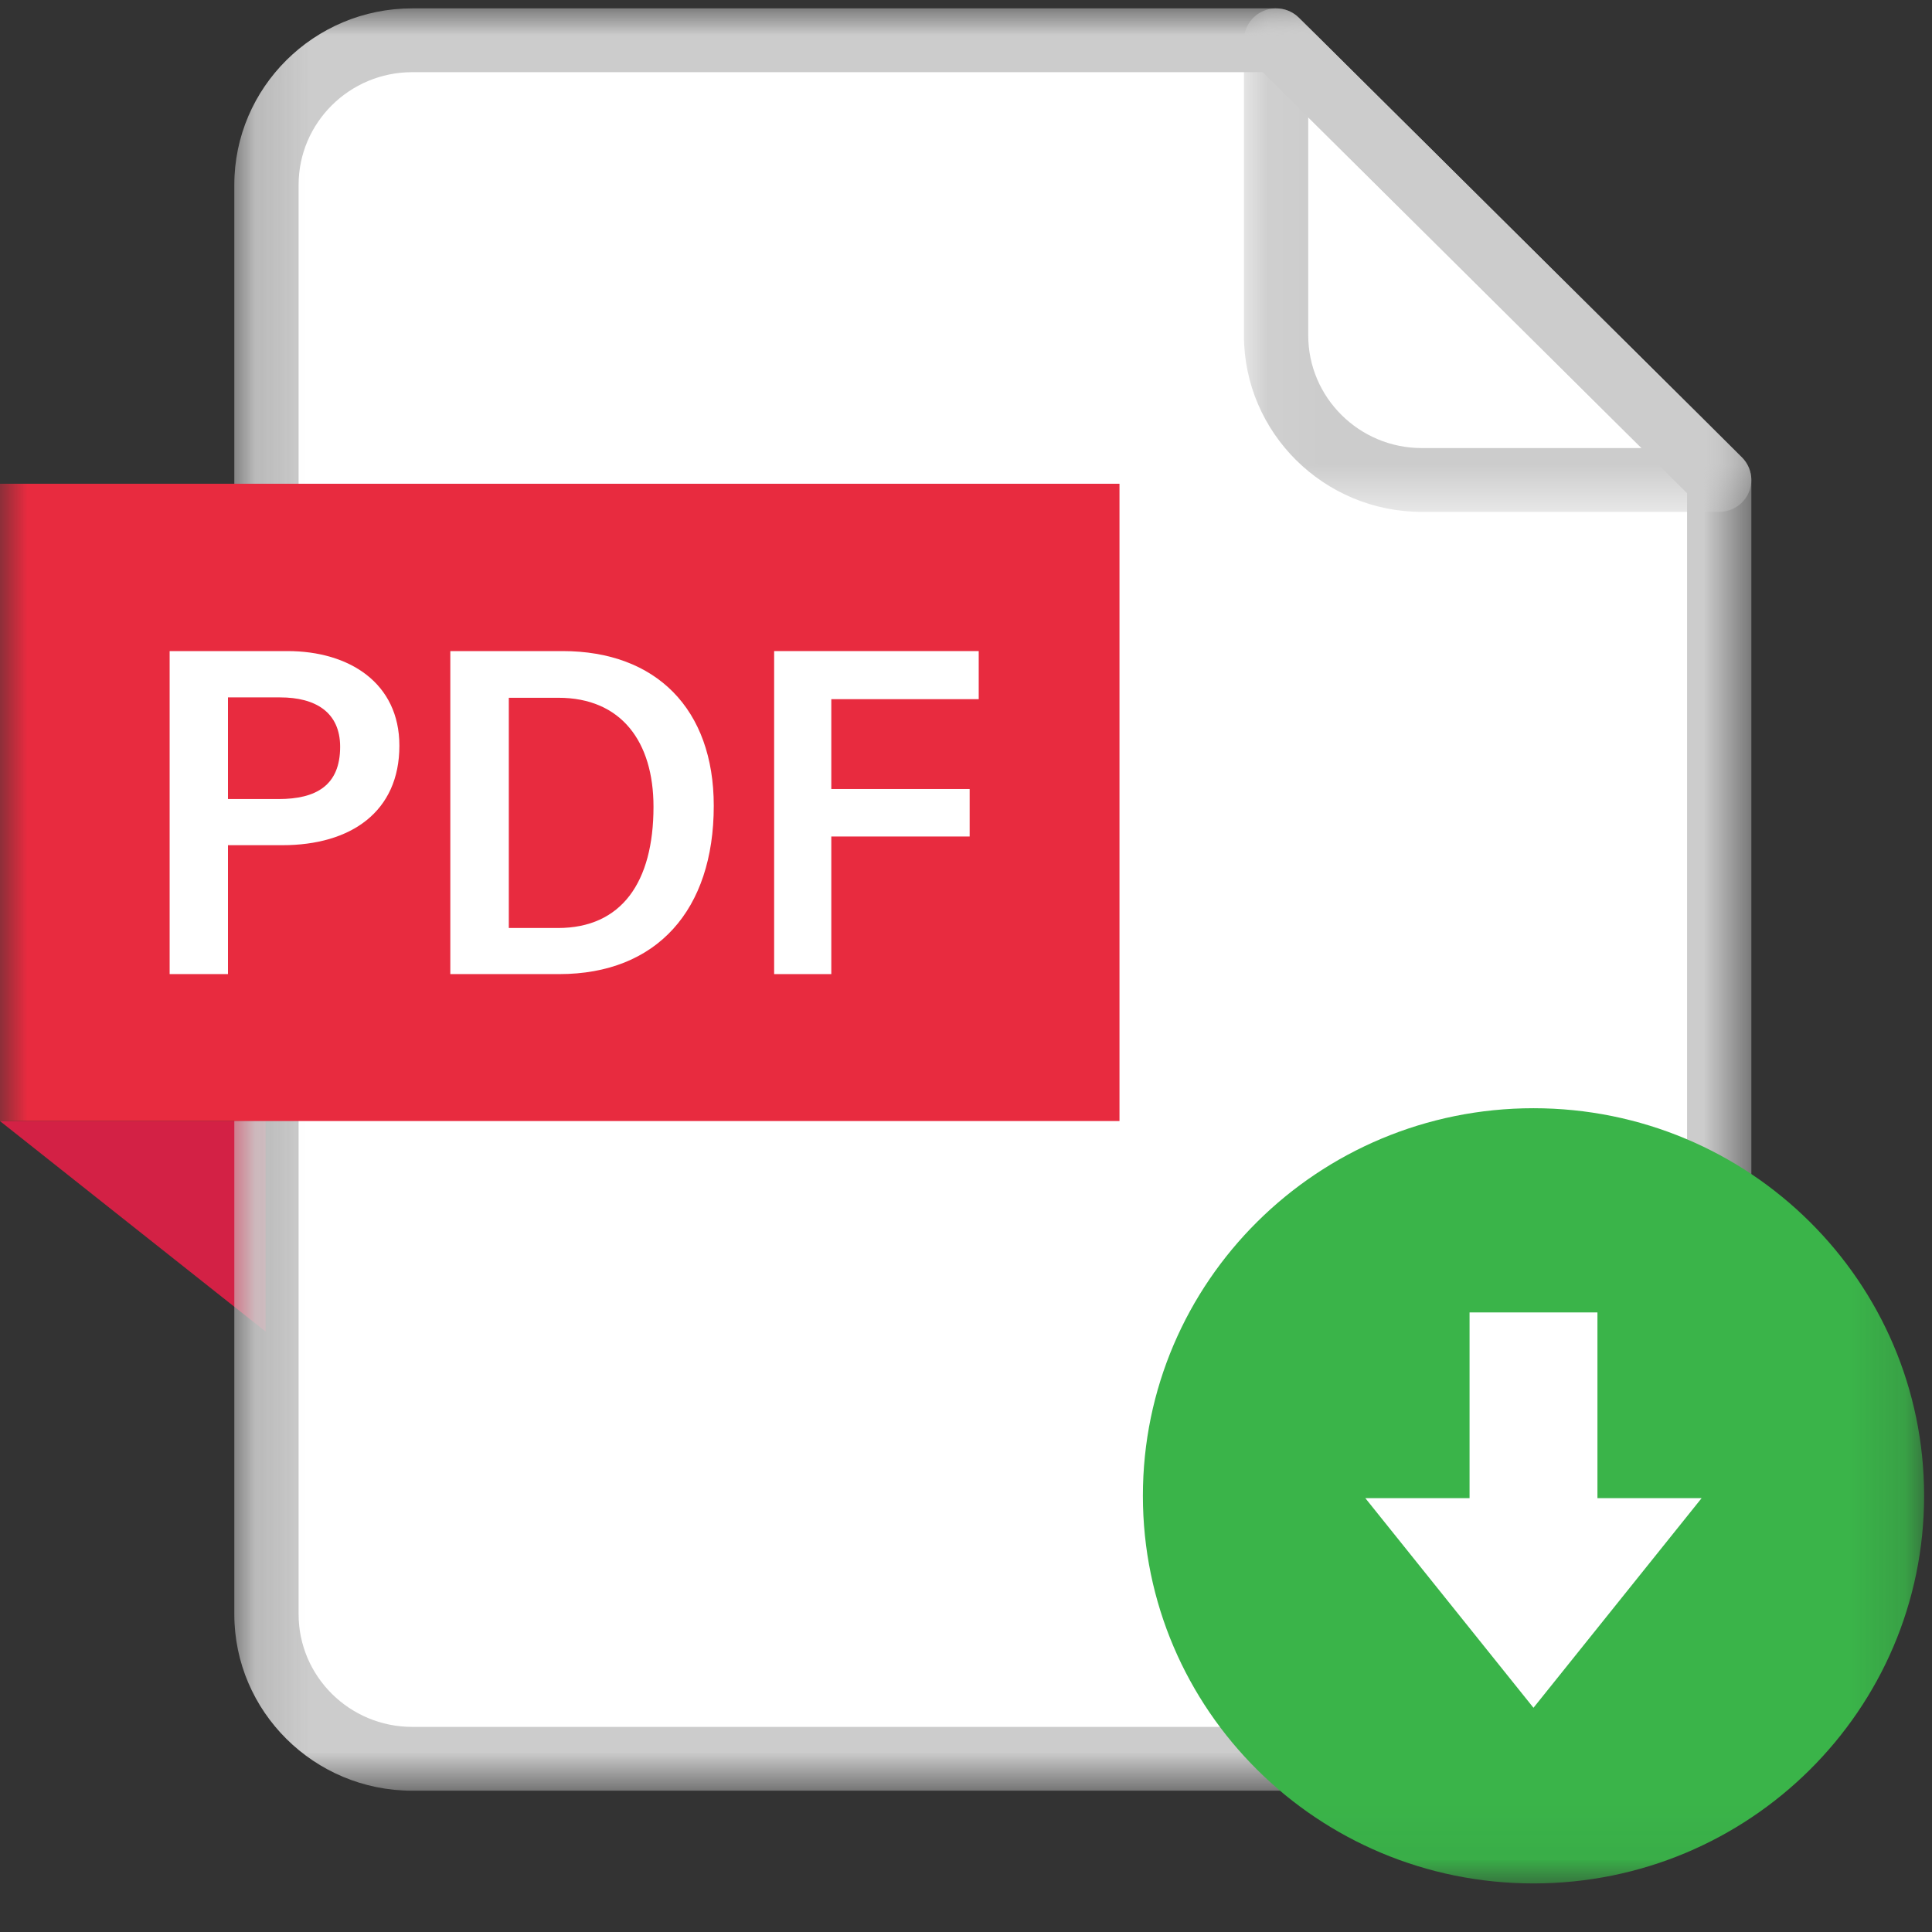 <?xml version="1.0" encoding="UTF-8"?>
<svg width="36px" height="36px" viewBox="0 0 36 36" version="1.1" xmlns="http://www.w3.org/2000/svg" xmlns:xlink="http://www.w3.org/1999/xlink">
    <rect x="0" y="0" width="36" height="36" fill="#333333" stroke="none"/>
    <!-- Generator: Sketch 51.3 (57544) - http://www.bohemiancoding.com/sketch -->
    <title>icon</title>
    <desc>Created with Sketch.</desc>
    <defs>
        <polygon id="path-1" points="0.121 0.005 28.389 0.005 28.389 33.216 0.121 33.216"></polygon>
        <polygon id="path-3" points="0.07 0.005 9.525 0.005 9.525 9.387 0.07 9.387"></polygon>
        <polygon id="path-5" points="0 34.944 35.853 34.944 35.853 0.005 0 0.005"></polygon>
    </defs>
    <g id="Seminar-Timetable" stroke="none" stroke-width="1" fill="none" fill-rule="evenodd">
        <g id="seminar-timetable" transform="translate(-1017, -1857)">
            <g id="section" transform="translate(255, 1510)">
                <g id="list" transform="translate(0, 103)">
                    <g id="btn" transform="translate(484, 236)">
                        <g id="Group" transform="translate(278, 8)">
                            <g id="icon">
                                <polygon id="Fill-1" fill="#D32145" points="0 20.89 4.95 24.812 4.95 20.89"></polygon>
                                <g id="Group-15" transform="translate(0, 0.151)">
                                    <g id="Group-4" transform="translate(4.245, 0)">
                                        <mask id="mask-2" fill="white">
                                            <use xlink:href="#path-1"></use>
                                        </mask>
                                        <g id="Clip-3"></g>
                                        <path d="M25.075,33.216 L3.435,33.216 C1.608,33.216 0.121,31.741 0.121,29.927 L0.121,3.294 C0.121,1.48 1.608,0.005 3.435,0.005 L19.534,0.005 C19.693,0.005 19.845,0.067 19.957,0.179 L28.214,8.372 C28.326,8.483 28.389,8.635 28.389,8.792 L28.389,29.927 C28.389,31.741 26.902,33.216 25.075,33.216 Z" id="Fill-2" fill="#CCCCCC" mask="url(#mask-2)"></path>
                                        <path d="M3.435,1.194 C2.268,1.194 1.319,2.136 1.319,3.294 L1.319,29.927 C1.319,31.085 2.268,32.027 3.435,32.027 L25.075,32.027 C26.242,32.027 27.191,31.085 27.191,29.927 L27.191,9.039 L19.285,1.194 L3.435,1.194 Z" id="Path" fill="#FFFFFF" mask="url(#mask-2)"></path>
                                    </g>
                                    <g id="Group-7" transform="translate(23.109, 0)">
                                        <mask id="mask-4" fill="white">
                                            <use xlink:href="#path-3"></use>
                                        </mask>
                                        <g id="Clip-6"></g>
                                        <path d="M1.268,2.035 L1.268,6.098 C1.268,7.256 2.218,8.198 3.384,8.198 L7.479,8.198 L1.268,2.035 Z M8.925,9.387 L3.384,9.387 C1.557,9.387 0.07,7.911 0.07,6.098 L0.07,0.599 C0.07,0.359 0.216,0.142 0.44,0.05 C0.664,-0.042 0.921,0.009 1.093,0.179 L9.349,8.372 C9.52,8.542 9.572,8.798 9.479,9.02 C9.386,9.242 9.168,9.387 8.925,9.387 Z" id="Fill-5" fill="#CCCCCC" mask="url(#mask-4)"></path>
                                    </g>
                                    <mask id="mask-6" fill="white">
                                        <use xlink:href="#path-5"></use>
                                    </mask>
                                    <g id="Clip-9"></g>
                                    <polygon id="Fill-8" fill="#E82B3F" mask="url(#mask-6)" points="0 20.738 20.86 20.738 20.86 8.863 0 8.863"></polygon>
                                    <path d="M35.853,27.721 C35.853,31.71 32.594,34.944 28.574,34.944 C24.555,34.944 21.296,31.71 21.296,27.721 C21.296,23.732 24.555,20.499 28.574,20.499 C32.594,20.499 35.853,23.732 35.853,27.721" id="Fill-10" fill="#3AB449" mask="url(#mask-6)"></path>
                                    <path d="M4.248,14.738 L5.192,14.738 C5.892,14.738 6.338,14.483 6.338,13.765 C6.338,13.12 5.878,12.844 5.221,12.844 L4.248,12.844 L4.248,14.738 Z M3.161,11.981 L5.358,11.981 C6.506,11.981 7.442,12.574 7.442,13.744 C7.442,14.976 6.538,15.598 5.261,15.598 L4.248,15.598 L4.248,18 L3.161,18 L3.161,11.981 Z" id="Fill-11" fill="#FFFFFF" mask="url(#mask-6)"></path>
                                    <path d="M9.481,17.141 L10.397,17.141 C11.58,17.141 12.177,16.29 12.177,14.882 C12.177,13.668 11.575,12.851 10.405,12.851 L9.481,12.851 L9.481,17.141 Z M8.391,11.981 L10.484,11.981 C12.224,11.981 13.3,13.06 13.3,14.864 C13.3,16.804 12.24,18 10.42,18 L8.391,18 L8.391,11.981 Z" id="Fill-12" fill="#FFFFFF" mask="url(#mask-6)"></path>
                                    <polygon id="Fill-13" fill="#FFFFFF" mask="url(#mask-6)" points="14.425 11.981 18.237 11.981 18.237 12.877 15.49 12.877 15.49 14.551 18.068 14.551 18.068 15.436 15.49 15.436 15.49 18 14.425 18"></polygon>
                                    <polygon id="Fill-14" fill="#FFFFFF" mask="url(#mask-6)" points="29.766 27.765 29.766 24.304 27.383 24.304 27.383 27.765 25.441 27.765 28.574 31.671 31.707 27.765"></polygon>
                                </g>
                            </g>
                        </g>
                    </g>
                </g>
            </g>
        </g>
    </g>
</svg>